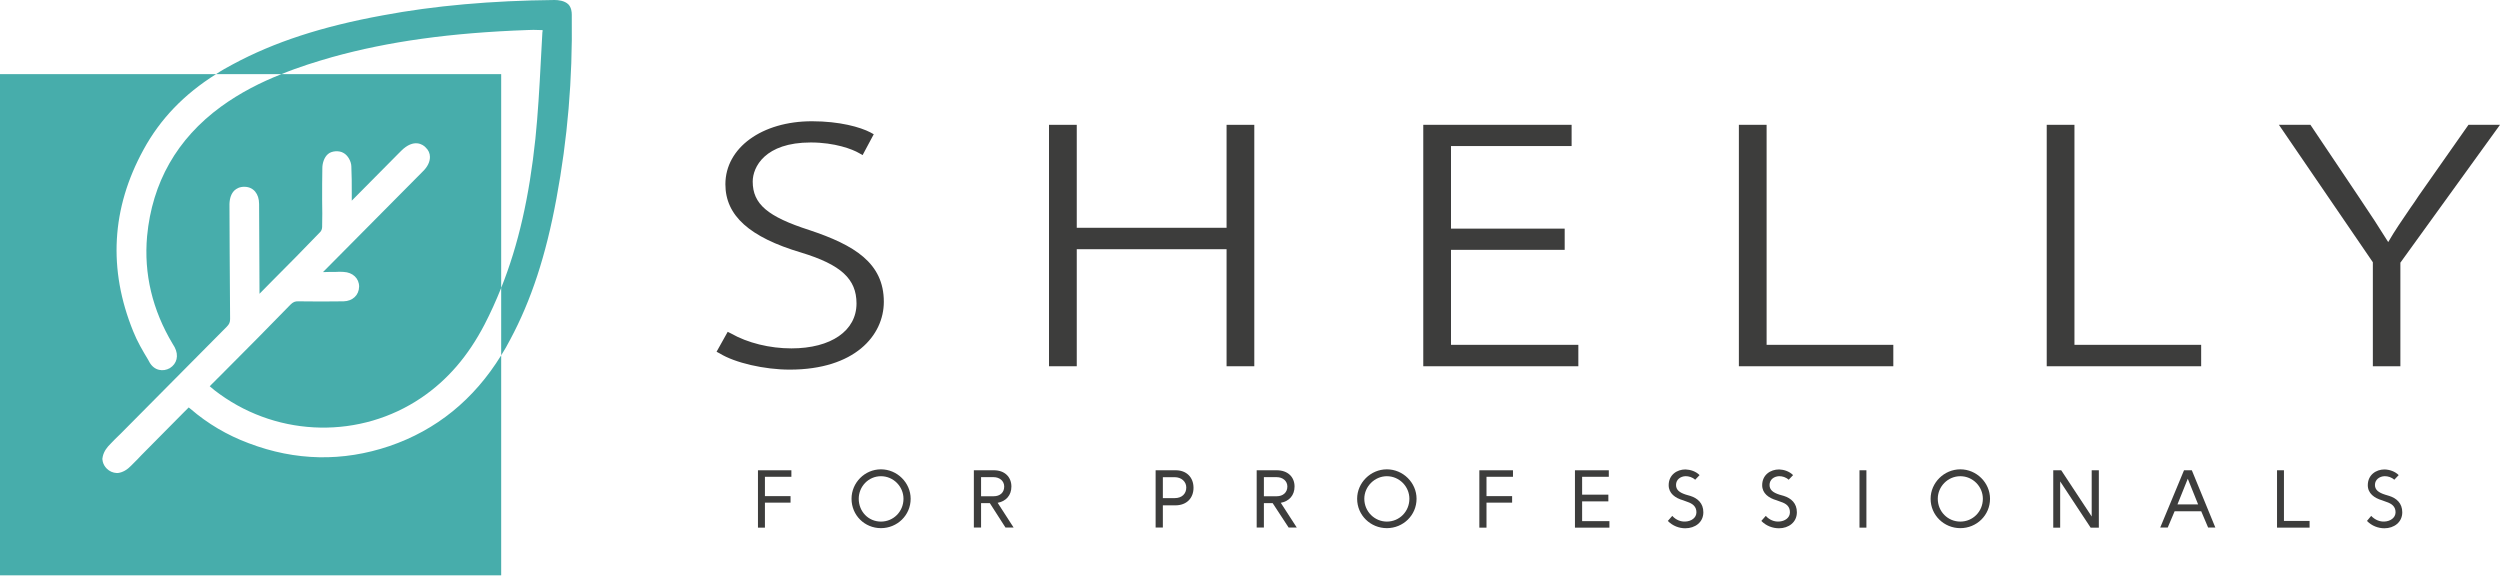 <svg width="1187" height="274" viewBox="0 0 1187 274" fill="none" xmlns="http://www.w3.org/2000/svg">
<path d="M269.884 2.1C268.084 0.292 264.992 -6.91766e-05 263.301 -6.91766e-05C233.467 0.292 206.132 2.703 181.783 7.283C152.853 12.564 130.207 19.953 110.553 30.533C107.753 32.021 105.06 33.519 102.569 35.211H133.6C142.08 31.729 150.355 29.231 157.648 27.131C184.476 19.663 214.009 15.568 250.436 14.265C252.321 14.159 254.219 14.159 256.308 14.265H257.612V14.859L257.524 15.364C257.213 20.352 257.009 25.244 256.717 30.241C256.115 41.911 255.415 53.979 254.219 65.755C251.331 93.293 246.137 116.329 237.96 136.692V168.713C239.457 166.321 240.945 163.832 242.248 161.227C252.235 142.565 259.207 121.328 264.195 94.275C269.485 65.852 271.877 37.603 271.479 7.973V6.992C271.479 5.679 271.293 3.588 269.884 2.1ZM163.123 143.071C155.945 143.179 148.964 143.179 141.777 143.071C140.076 142.964 139.084 143.469 137.888 144.665C127.707 155.139 117.428 165.524 107.16 175.793L100.275 182.677C100.071 182.881 99.876 183.173 99.575 183.388C101.169 184.768 102.764 186.081 104.369 187.171C132.9 207.727 171.311 208.32 200.045 188.863C212.531 180.392 222.293 169.005 230.073 154.049C232.971 148.468 235.567 142.672 237.96 136.692V35.211H133.6C123.915 39.013 114.045 44.001 104.865 50.681C84.007 65.939 72.24 86.7 69.839 112.139C68.244 129.992 72.337 147.165 82.013 163.327L82.908 164.815C85.008 168.821 84.007 172.711 80.623 174.801C79.028 175.705 77.229 175.997 75.528 175.599C73.739 175.2 72.143 174.004 71.035 172.097L70.335 170.815C67.748 166.516 65.152 162.121 63.256 157.347C51.285 127.911 52.88 98.865 68.147 71.044C76.023 56.575 87.304 44.799 102.569 35.211H0V273.18H237.96V168.713C224.988 189.767 207.124 204.227 184.876 211.811C162.724 219.299 140.28 218.9 118.032 210.42C107.851 206.619 98.573 201.144 90.492 194.161C90.192 193.948 89.9 193.656 89.597 193.461L87.001 196.048C83.705 199.441 80.419 202.739 77.025 206.123C73.739 209.419 70.441 212.813 67.144 216.109C66.056 217.305 64.86 218.501 63.655 219.697L62.361 221C60.367 223.091 58.267 224.297 55.972 224.588H55.369C53.58 224.481 51.985 223.791 50.681 222.488C49.689 221.496 49.087 220.388 48.796 219.192L48.592 217.899L48.796 216.703C49.388 214.116 50.983 212.209 52.384 210.82C53.881 209.224 55.476 207.629 57.168 206.035L107.656 155.139C108.852 153.943 109.251 153.039 109.251 151.444C109.153 140.971 109.153 130.391 109.047 119.919L108.949 96.872C109.047 93.984 109.853 91.796 111.351 90.385C112.245 89.588 113.743 88.607 116.232 88.693C120.327 88.791 123.02 91.991 123.02 96.872C123.117 111.04 123.117 125.208 123.215 139.483L129.107 133.503C136.789 125.82 144.472 118.032 151.959 110.243C152.552 109.747 152.951 108.648 152.951 107.743C153.048 103.572 153.048 99.167 152.951 94.888C152.951 89.889 152.951 84.813 153.048 79.816C153.048 77.628 153.845 74.729 155.741 73.135C157.443 71.628 161.032 71.336 163.123 72.639C165.135 73.728 166.72 76.519 166.817 78.911C167.021 83.209 167.021 87.497 167.021 91.796V95.277L189.271 72.824L189.864 72.24L190.467 71.628C196.555 65.54 200.94 68.749 202.039 69.945C203.439 71.229 204.139 72.824 204.139 74.525C204.139 76.831 203.04 79.223 200.639 81.517L153.349 129.195C155.44 129.107 157.443 129.107 159.447 129.107C160.633 129.011 161.927 129.011 163.123 129.107C167.517 129.301 170.512 132.2 170.512 136.08C170.416 140.173 167.42 142.964 163.123 143.071Z" fill="#47ADAB"/>
<path d="M384.323 109.255C364.466 102.867 357.387 96.886 357.387 86.209C357.387 79.325 363.173 67.646 384.926 67.646C396.401 67.646 404.782 70.845 407.971 72.742L409.567 73.635L414.857 63.746L413.273 62.862C408.469 60.362 398.705 57.571 385.529 57.571C361.782 57.571 344.415 70.145 344.415 87.502C344.415 102.371 355.89 112.65 380.443 119.933C399.386 125.709 406.669 132.506 406.669 144.078C406.669 157.05 394.601 165.413 375.746 165.413C365.478 165.413 354.995 162.835 347.109 158.343L345.514 157.546L340.225 167.007L341.722 167.805C349.005 172.297 362.979 175.497 374.949 175.497C405.775 175.497 419.641 159.325 419.641 143.281C419.641 124.823 405.59 116.345 384.323 109.255Z" fill="#3D3D3C"/>
<path d="M375.748 226.382V223.29H359.879V250.527H363.184V238.654H375.35V235.562H363.184V226.382H375.748Z" fill="#3D3D3C"/>
<path d="M418.271 247.653C412.329 247.653 407.729 242.899 407.729 236.811C407.729 231.005 412.329 226.105 418.271 226.105C424.212 226.105 428.976 231.005 428.976 236.811C428.976 242.899 424.212 247.653 418.271 247.653ZM418.271 222.837C410.549 222.837 404.307 229.216 404.307 236.811C404.307 244.668 410.549 250.765 418.271 250.765C425.991 250.765 432.38 244.668 432.38 236.811C432.38 229.216 425.991 222.837 418.271 222.837Z" fill="#3D3D3C"/>
<path d="M465.811 235.622V226.55H471.752C474.572 226.55 476.799 228.339 476.799 231.003C476.799 233.823 474.873 235.622 471.752 235.622H465.811ZM473.687 238.734C477.693 237.984 480.212 235.164 480.212 231.003C480.212 226.55 477.1 223.282 471.897 223.282H462.387V250.46H465.811V238.89H469.972L477.392 250.46H481.252L473.687 238.734Z" fill="#3D3D3C"/>
<path d="M557.763 236.505H552.123V226.568H557.763C560.873 226.568 563.247 228.629 563.247 231.459C563.247 234.424 561.185 236.505 557.763 236.505ZM557.919 223.291H548.689V250.479H552.123V239.939H558.055C563.557 239.939 566.68 236.36 566.68 231.604C566.68 226.568 563.247 223.135 557.919 223.291Z" fill="#3D3D3C"/>
<path d="M582.376 59.267V108.151H511.244V59.267H498.066V173.895H511.244V118.322H582.376V173.895H595.541V59.267H582.376Z" fill="#3D3D3C"/>
<path d="M600.096 235.622V226.55H606.183C609.013 226.55 611.24 228.339 611.24 231.003C611.24 233.823 609.159 235.622 606.183 235.622H600.096ZM608.117 238.734C612.125 237.984 614.652 235.164 614.652 231.003C614.652 226.55 611.531 223.282 606.183 223.282H596.672V250.46H600.096V238.89H604.257L611.833 250.46H615.693L608.117 238.734Z" fill="#3D3D3C"/>
<path d="M658.48 247.653C652.674 247.653 647.773 242.899 647.773 236.811C647.773 231.005 652.674 226.105 658.48 226.105C664.412 226.105 669.176 231.005 669.176 236.811C669.176 242.899 664.412 247.653 658.48 247.653ZM658.48 222.837C650.758 222.837 644.369 229.216 644.369 236.811C644.369 244.668 650.758 250.765 658.48 250.765C666.2 250.765 672.58 244.668 672.58 236.811C672.58 229.216 666.2 222.837 658.48 222.837Z" fill="#3D3D3C"/>
<path d="M688.934 163.726V118.626H742.912V108.552H688.934V69.344H746.2V59.26H675.768V173.898H749.398V163.726H688.934Z" fill="#3D3D3C"/>
<path d="M718.363 226.382V223.29H702.395V250.527H705.788V238.654H717.953V235.562H705.788V226.382H718.363Z" fill="#3D3D3C"/>
<path d="M751.191 247.436V238.052H763.647V234.862H751.191V226.384H763.862V223.29H747.787V250.528H764.152V247.436H751.191Z" fill="#3D3D3C"/>
<path d="M802.566 235.46L800.474 234.858C797.382 233.866 795.778 232.572 795.778 230.268C795.778 227.682 797.887 226.184 800.27 226.087C801.866 226.087 803.577 226.582 804.861 227.779L806.961 225.58C805.171 223.791 802.662 222.984 800.27 222.887C796.187 222.887 792.287 225.483 792.287 230.384C792.287 234.264 795.379 236.472 799.171 237.551L801.067 238.251C803.771 239.146 805.463 240.546 805.463 243.24C805.463 245.836 803.061 247.528 800.173 247.635C798.082 247.732 795.778 246.935 793.989 244.942L791.889 247.334C794.183 249.726 797.285 250.824 800.173 250.824C804.773 250.824 808.75 248.034 808.75 243.24C808.75 238.951 806.055 236.559 802.566 235.46Z" fill="#3D3D3C"/>
<path d="M846.971 235.46L844.87 234.858C841.778 233.866 840.183 232.572 840.183 230.268C840.183 227.682 842.283 226.184 844.763 226.087C846.271 226.087 847.973 226.582 849.257 227.779L851.357 225.58C849.567 223.791 847.067 222.984 844.763 222.887C840.582 222.887 836.682 225.483 836.682 230.384C836.682 234.264 839.785 236.472 843.567 237.551L845.474 238.251C848.265 239.146 849.859 240.546 849.859 243.24C849.859 245.836 847.466 247.528 844.578 247.635C842.478 247.732 840.183 246.935 838.385 244.942L836.283 247.334C838.589 249.726 841.681 250.824 844.675 250.824C849.169 250.824 853.155 248.034 853.155 243.24C853.155 238.951 850.451 236.559 846.971 235.46Z" fill="#3D3D3C"/>
<path d="M882.885 250.521H886.171V223.284H882.885V250.521Z" fill="#3D3D3C"/>
<path d="M838.784 163.726V59.26H825.617V173.898H898.947V163.726H838.784Z" fill="#3D3D3C"/>
<path d="M930.765 247.653C924.822 247.653 920.058 242.899 920.058 236.811C920.058 231.005 924.822 226.105 930.765 226.105C936.697 226.105 941.461 231.005 941.461 236.811C941.461 242.899 936.697 247.653 930.765 247.653ZM930.765 222.837C923.044 222.837 916.654 229.216 916.654 236.811C916.654 244.668 923.044 250.765 930.765 250.765C938.485 250.765 944.865 244.668 944.865 236.811C944.865 229.216 938.485 222.837 930.765 222.837Z" fill="#3D3D3C"/>
<path d="M984.95 163.726V59.26H971.783V173.898H1045.11V163.726H984.95Z" fill="#3D3D3C"/>
<path d="M993.136 223.287V245.235L978.667 223.287H974.883V250.524H978.169V228.576L992.631 250.524H996.529V223.287H993.136Z" fill="#3D3D3C"/>
<path d="M1033.86 239.477L1038.76 227.303L1043.66 239.477H1033.86ZM1040.68 223.287H1036.97L1025.68 250.465H1029.24L1032.51 242.745H1045.14L1048.41 250.465H1051.84L1040.68 223.287Z" fill="#3D3D3C"/>
<path d="M1084.42 247.34V223.283H1081.13V250.52H1096.59V247.34H1084.42Z" fill="#3D3D3C"/>
<path d="M1134.41 235.46L1132.42 234.858C1129.33 233.866 1127.62 232.572 1127.62 230.268C1127.62 227.682 1129.81 226.184 1132.2 226.087C1133.81 226.087 1135.5 226.582 1136.8 227.779L1138.9 225.58C1137.1 223.791 1134.62 222.984 1132.2 222.887C1128.13 222.887 1124.23 225.483 1124.23 230.384C1124.23 234.264 1127.32 236.472 1131.01 237.551L1132.92 238.251C1135.71 239.146 1137.41 240.546 1137.41 243.24C1137.41 245.836 1134.91 247.528 1132.12 247.635C1130.02 247.732 1127.73 246.935 1125.83 244.942L1123.84 247.334C1126.12 249.726 1129.22 250.824 1132.12 250.824C1136.61 250.824 1140.6 248.034 1140.6 243.24C1140.6 238.951 1137.89 236.559 1134.41 235.46Z" fill="#3D3D3C"/>
<path d="M1172.03 59.267L1148.37 92.991C1147.08 94.985 1145.79 96.871 1144.49 98.679C1140.6 104.367 1136.9 109.746 1133.92 114.938C1129.71 108.151 1125.54 101.762 1119.75 93.185L1096.99 59.267H1082.03L1126.63 124.517V173.895H1139.7V124.711L1186.99 59.267H1172.03Z" fill="#3D3D3C"/>
</svg>
